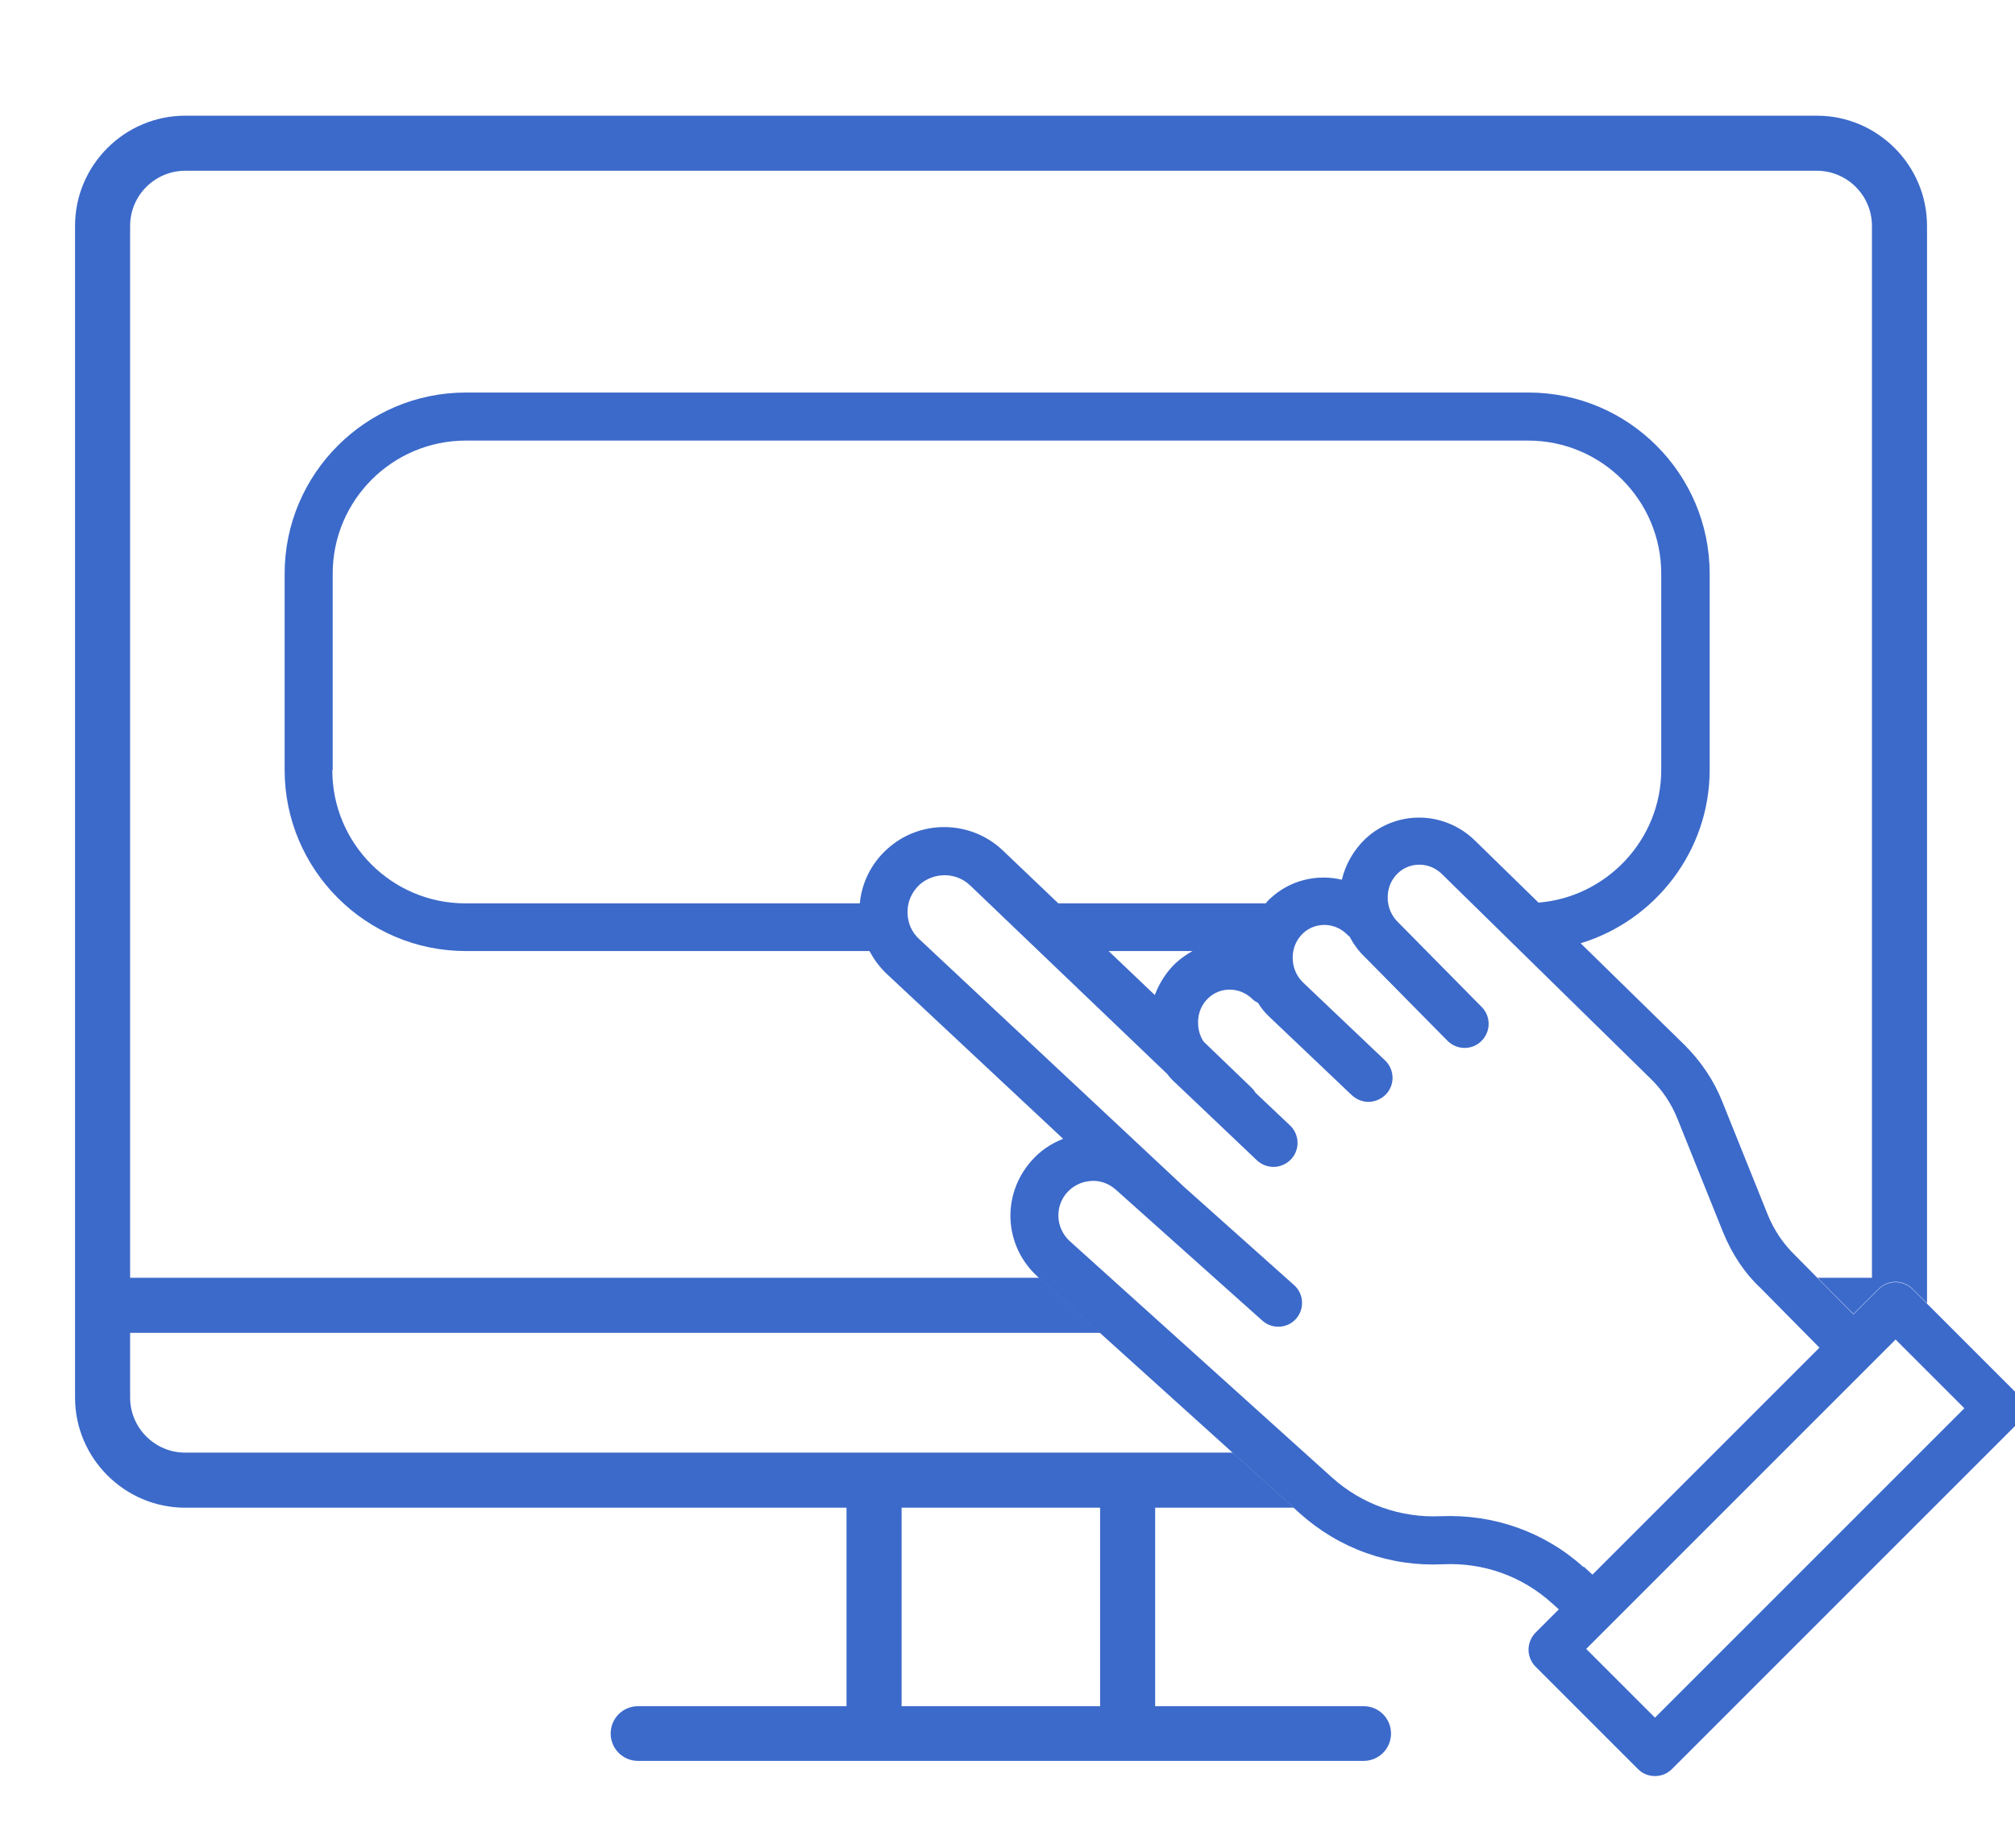 <?xml version="1.0" encoding="UTF-8"?><svg id="a" xmlns="http://www.w3.org/2000/svg" viewBox="0 0 54.51 50"><defs><style>.b{fill:#3c6aca;stroke-width:0px;}</style></defs><path class="b" d="M36.89,46.16h-5.64v-5.37h3.75l-1.65-1.49H5.01c-.82,0-1.49-.67-1.49-1.49v-1.75h26.25l-1.65-1.49H3.52V6.11c0-.82.67-1.49,1.49-1.49h44.14c.82,0,1.49.67,1.49,1.49v28.46h-1.47l.97.98.68-.68c.12-.12.29-.19.46-.19s.34.07.46.19l.39.39V6.11c0-1.64-1.34-2.98-2.98-2.98H5.01c-1.64,0-2.98,1.34-2.98,2.98v31.7c0,1.64,1.34,2.98,2.98,2.98h17.89v5.37h-5.64c-.41,0-.74.33-.74.74s.33.74.74.74h19.63c.41,0,.74-.33.74-.74s-.33-.74-.74-.74ZM29.76,46.16h-5.37v-5.37h5.37v5.37Z"/><path class="b" d="M54.51,37.65l-2.77-2.77c-.12-.12-.29-.19-.46-.19s-.34.07-.46.19l-.68.68-1.58-1.6c-.32-.31-.57-.68-.74-1.1l-1.23-3.06c-.23-.58-.58-1.09-1.02-1.53l-2.81-2.75c2.01-.61,3.49-2.49,3.49-4.69v-5.31c0-2.7-2.2-4.9-4.9-4.9H12.6c-2.7,0-4.9,2.2-4.9,4.9v5.31c0,2.7,2.2,4.9,4.9,4.9h10.92c.12.22.27.43.46.61l4.78,4.47c-.33.13-.63.33-.87.61-.8.92-.73,2.28.17,3.11l7.1,6.41c1.07.96,2.44,1.45,3.88,1.38,1.09-.05,2.13.32,2.94,1.05l.19.17-.63.63c-.12.12-.19.29-.19.46s.07.34.19.46l2.77,2.77c.13.13.29.19.46.19s.33-.06.46-.19l9.28-9.28c.25-.25.25-.66,0-.92ZM9,20.83v-5.31c0-1.99,1.62-3.6,3.6-3.6h28.74c1.99,0,3.6,1.62,3.6,3.6v5.31c0,1.88-1.47,3.44-3.32,3.59l-1.72-1.68c-.83-.81-2.13-.83-2.97-.04-.31.3-.53.68-.63,1.1-.68-.16-1.41.01-1.95.52-.04.04-.08.08-.11.12h-5.61l-1.5-1.43c-.87-.83-2.25-.85-3.14-.03-.42.38-.68.91-.73,1.46h-10.67c-1.99,0-3.6-1.62-3.6-3.6ZM31.24,26.92l-1.25-1.19h2.27c-.16.09-.32.2-.46.33-.25.24-.44.54-.56.86ZM42.84,42.4c-1.06-.96-2.44-1.44-3.86-1.38-1.09.05-2.14-.32-2.95-1.05l-7.1-6.4c-.37-.35-.4-.92-.07-1.3.17-.19.39-.3.65-.32.25-.02.49.07.68.24l3.96,3.54c.27.24.68.21.91-.05.24-.27.21-.68-.05-.91l-2.99-2.67-7.15-6.69c-.21-.19-.32-.45-.32-.74,0-.28.12-.54.32-.73.39-.35.99-.35,1.37.01l5.34,5.11c.06.08.13.16.21.23l2.21,2.1c.13.12.29.18.45.18.17,0,.34-.07.47-.2.25-.26.24-.67-.02-.92l-.93-.88s-.06-.09-.1-.13l-1.31-1.26c-.1-.15-.15-.33-.15-.52,0-.26.1-.49.28-.66.33-.31.85-.3,1.18.02.05.05.1.08.16.11.09.15.2.28.33.4l2.21,2.1c.13.12.29.18.45.18.17,0,.34-.07.47-.2.25-.26.24-.67-.02-.92l-2.21-2.1c-.19-.18-.29-.42-.29-.68,0-.26.1-.49.28-.66.33-.31.85-.3,1.18.02.03.03.05.05.08.07.11.21.25.4.42.56l2.23,2.26c.25.25.66.26.92,0,.25-.25.26-.66,0-.92l-2.24-2.27s0,0-.01-.01c-.19-.18-.29-.42-.29-.68,0-.26.1-.49.28-.66.33-.31.85-.3,1.18.02l5.65,5.54c.32.31.56.67.73,1.09l1.23,3.06c.24.59.58,1.11,1.03,1.53l1.58,1.6-6.14,6.14-.24-.22ZM44.77,46.47l-1.86-1.86,8.37-8.37,1.86,1.86-8.37,8.37Z"/></svg>